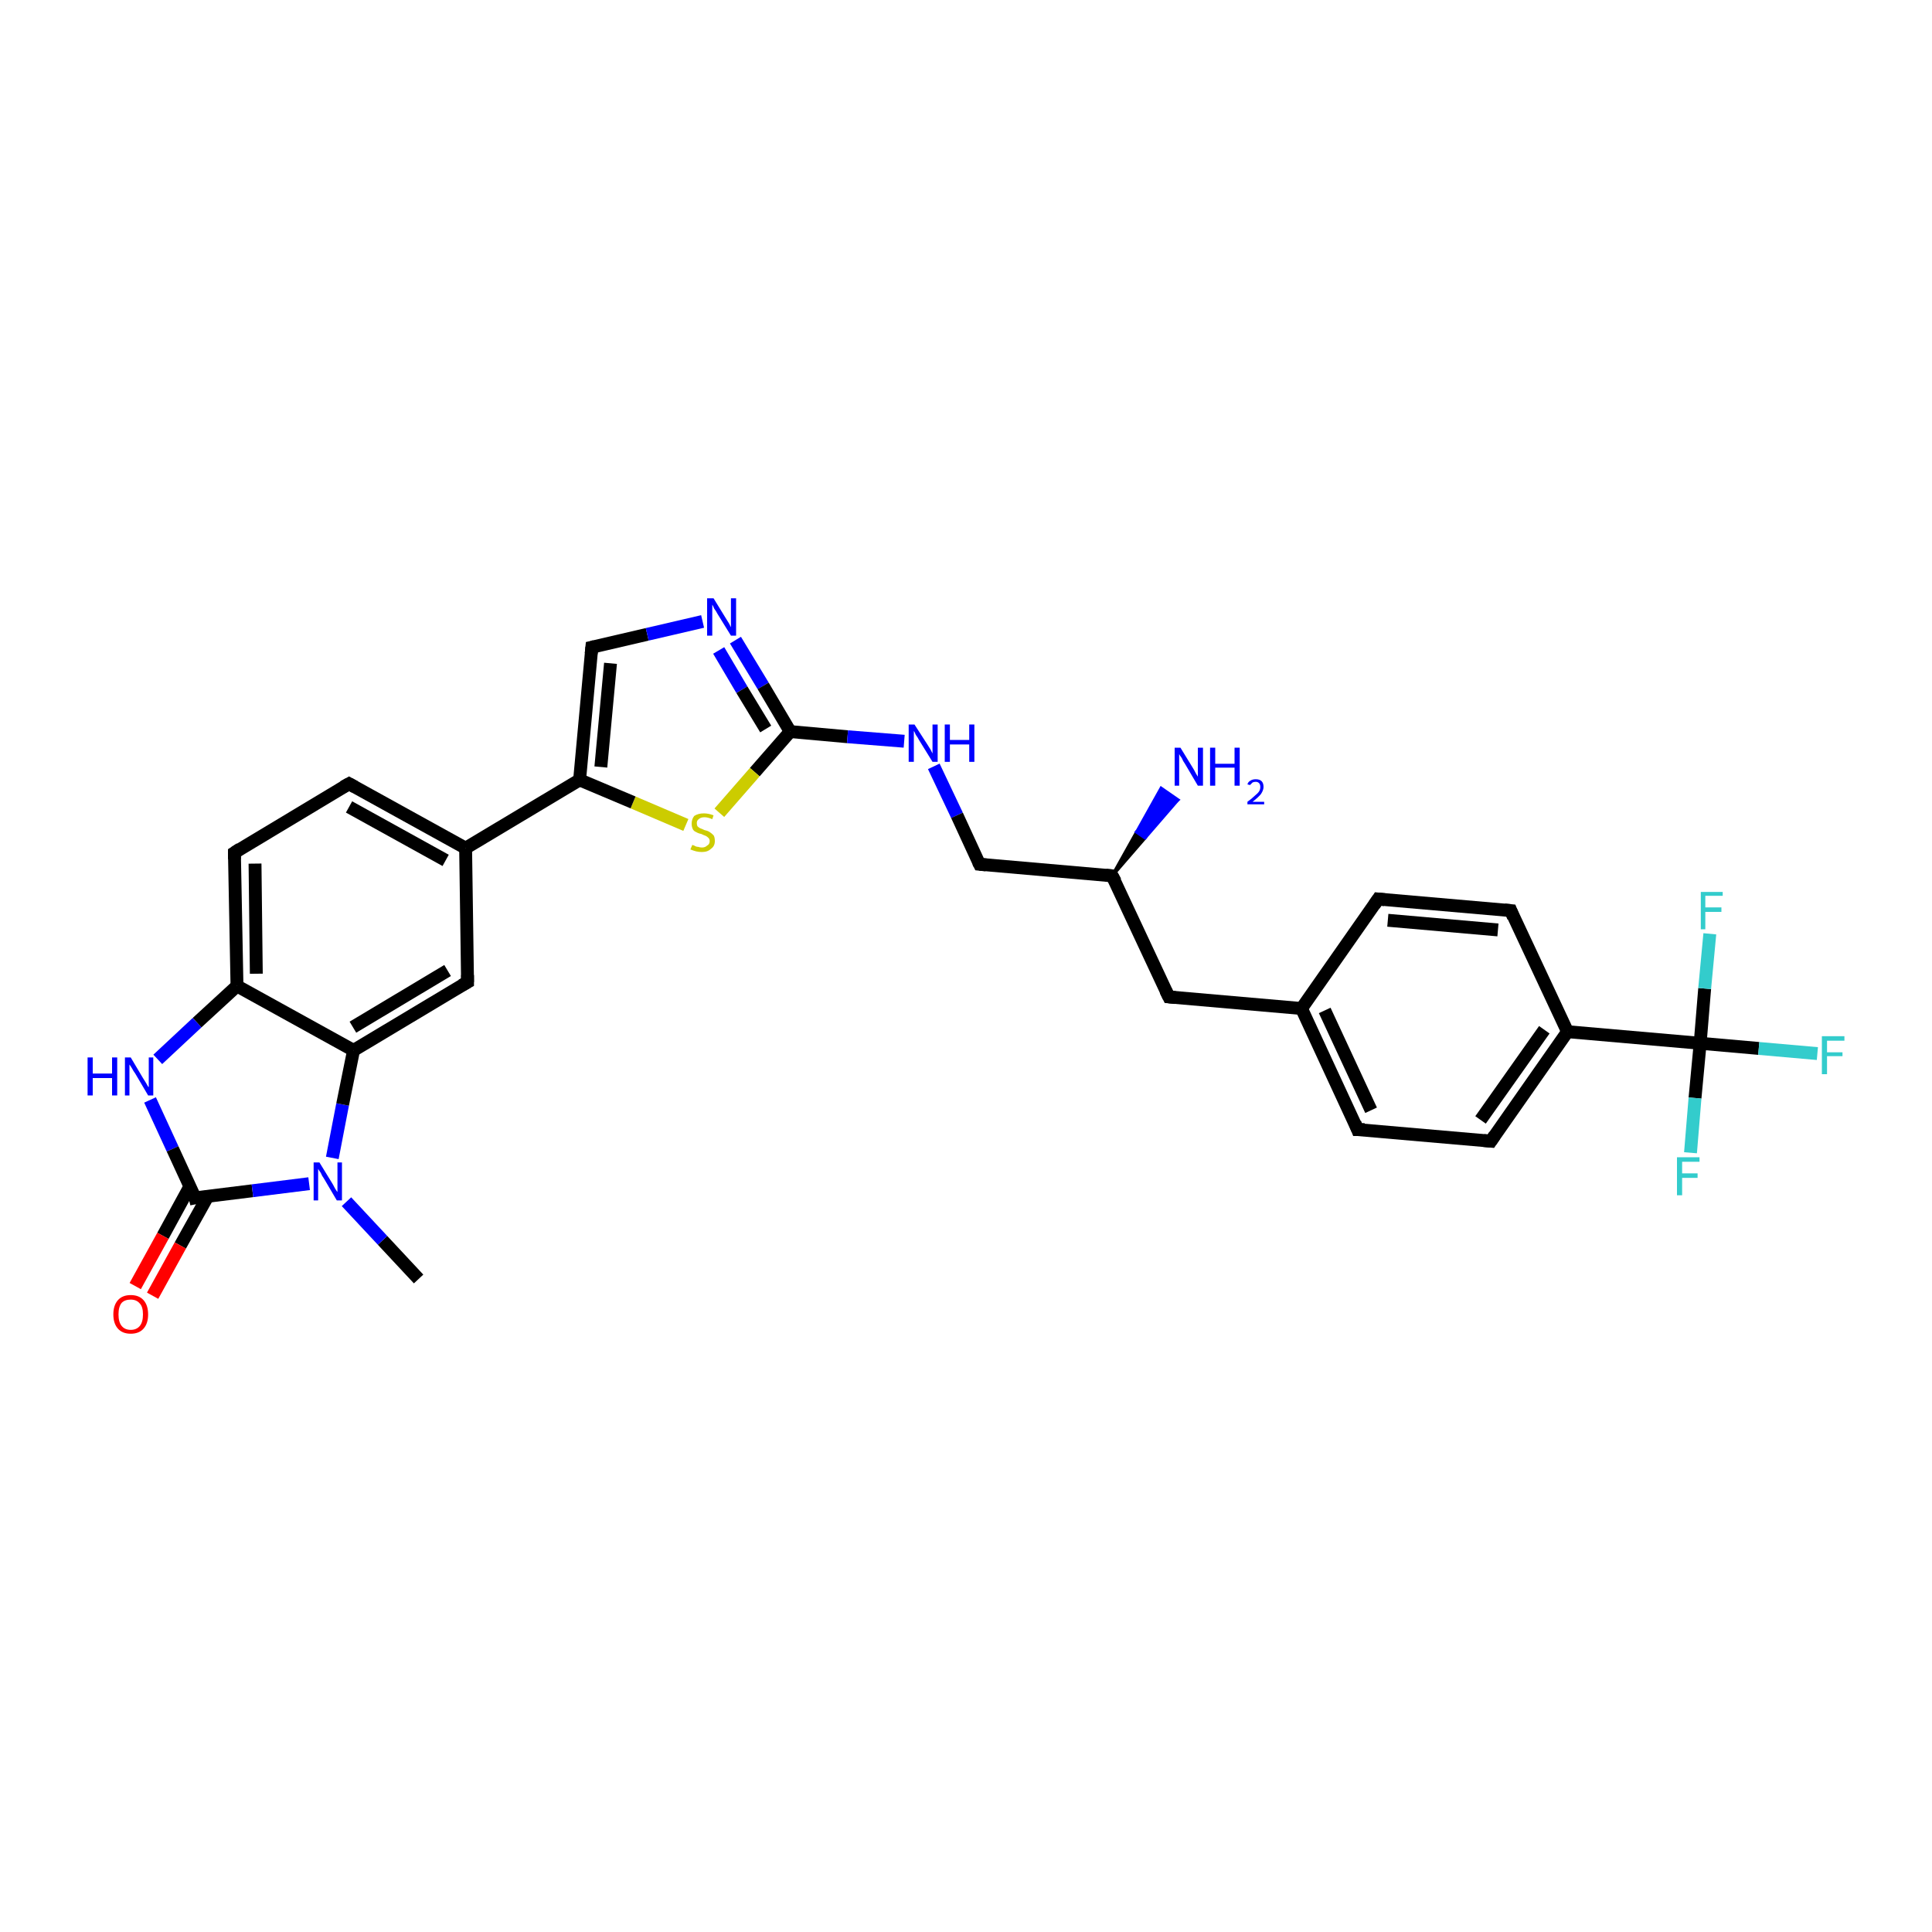 <?xml version='1.0' encoding='iso-8859-1'?>
<svg version='1.1' baseProfile='full'
              xmlns='http://www.w3.org/2000/svg'
                      xmlns:rdkit='http://www.rdkit.org/xml'
                      xmlns:xlink='http://www.w3.org/1999/xlink'
                  xml:space='preserve'
width='300px' height='300px' viewBox='0 0 300 300'>
<!-- END OF HEADER -->
<rect style='opacity:1.0;fill:#FFFFFF;stroke:none' width='300.0' height='300.0' x='0.0' y='0.0'> </rect>
<path class='bond-0 atom-0 atom-1' d='M 65.0,198.6 L 59.4,192.6' style='fill:none;fill-rule:evenodd;stroke:#000000;stroke-width:2.0px;stroke-linecap:butt;stroke-linejoin:miter;stroke-opacity:1' />
<path class='bond-0 atom-0 atom-1' d='M 59.4,192.6 L 53.8,186.6' style='fill:none;fill-rule:evenodd;stroke:#0000FF;stroke-width:2.0px;stroke-linecap:butt;stroke-linejoin:miter;stroke-opacity:1' />
<path class='bond-1 atom-1 atom-2' d='M 51.6,179.8 L 53.2,171.5' style='fill:none;fill-rule:evenodd;stroke:#0000FF;stroke-width:2.0px;stroke-linecap:butt;stroke-linejoin:miter;stroke-opacity:1' />
<path class='bond-1 atom-1 atom-2' d='M 53.2,171.5 L 54.9,163.1' style='fill:none;fill-rule:evenodd;stroke:#000000;stroke-width:2.0px;stroke-linecap:butt;stroke-linejoin:miter;stroke-opacity:1' />
<path class='bond-2 atom-2 atom-3' d='M 54.9,163.1 L 72.6,152.5' style='fill:none;fill-rule:evenodd;stroke:#000000;stroke-width:2.0px;stroke-linecap:butt;stroke-linejoin:miter;stroke-opacity:1' />
<path class='bond-2 atom-2 atom-3' d='M 54.8,159.5 L 69.5,150.7' style='fill:none;fill-rule:evenodd;stroke:#000000;stroke-width:2.0px;stroke-linecap:butt;stroke-linejoin:miter;stroke-opacity:1' />
<path class='bond-3 atom-3 atom-4' d='M 72.6,152.5 L 72.3,131.7' style='fill:none;fill-rule:evenodd;stroke:#000000;stroke-width:2.0px;stroke-linecap:butt;stroke-linejoin:miter;stroke-opacity:1' />
<path class='bond-4 atom-4 atom-5' d='M 72.3,131.7 L 54.2,121.7' style='fill:none;fill-rule:evenodd;stroke:#000000;stroke-width:2.0px;stroke-linecap:butt;stroke-linejoin:miter;stroke-opacity:1' />
<path class='bond-4 atom-4 atom-5' d='M 69.2,133.6 L 54.2,125.3' style='fill:none;fill-rule:evenodd;stroke:#000000;stroke-width:2.0px;stroke-linecap:butt;stroke-linejoin:miter;stroke-opacity:1' />
<path class='bond-5 atom-5 atom-6' d='M 54.2,121.7 L 36.4,132.4' style='fill:none;fill-rule:evenodd;stroke:#000000;stroke-width:2.0px;stroke-linecap:butt;stroke-linejoin:miter;stroke-opacity:1' />
<path class='bond-6 atom-6 atom-7' d='M 36.4,132.4 L 36.8,153.1' style='fill:none;fill-rule:evenodd;stroke:#000000;stroke-width:2.0px;stroke-linecap:butt;stroke-linejoin:miter;stroke-opacity:1' />
<path class='bond-6 atom-6 atom-7' d='M 39.6,134.1 L 39.8,151.2' style='fill:none;fill-rule:evenodd;stroke:#000000;stroke-width:2.0px;stroke-linecap:butt;stroke-linejoin:miter;stroke-opacity:1' />
<path class='bond-7 atom-7 atom-8' d='M 36.8,153.1 L 30.6,158.8' style='fill:none;fill-rule:evenodd;stroke:#000000;stroke-width:2.0px;stroke-linecap:butt;stroke-linejoin:miter;stroke-opacity:1' />
<path class='bond-7 atom-7 atom-8' d='M 30.6,158.8 L 24.5,164.5' style='fill:none;fill-rule:evenodd;stroke:#0000FF;stroke-width:2.0px;stroke-linecap:butt;stroke-linejoin:miter;stroke-opacity:1' />
<path class='bond-8 atom-8 atom-9' d='M 23.3,170.8 L 26.8,178.4' style='fill:none;fill-rule:evenodd;stroke:#0000FF;stroke-width:2.0px;stroke-linecap:butt;stroke-linejoin:miter;stroke-opacity:1' />
<path class='bond-8 atom-8 atom-9' d='M 26.8,178.4 L 30.3,186.0' style='fill:none;fill-rule:evenodd;stroke:#000000;stroke-width:2.0px;stroke-linecap:butt;stroke-linejoin:miter;stroke-opacity:1' />
<path class='bond-9 atom-9 atom-10' d='M 29.5,184.2 L 25.3,191.9' style='fill:none;fill-rule:evenodd;stroke:#000000;stroke-width:2.0px;stroke-linecap:butt;stroke-linejoin:miter;stroke-opacity:1' />
<path class='bond-9 atom-9 atom-10' d='M 25.3,191.9 L 21.0,199.7' style='fill:none;fill-rule:evenodd;stroke:#FF0000;stroke-width:2.0px;stroke-linecap:butt;stroke-linejoin:miter;stroke-opacity:1' />
<path class='bond-9 atom-9 atom-10' d='M 32.3,185.7 L 28.0,193.4' style='fill:none;fill-rule:evenodd;stroke:#000000;stroke-width:2.0px;stroke-linecap:butt;stroke-linejoin:miter;stroke-opacity:1' />
<path class='bond-9 atom-9 atom-10' d='M 28.0,193.4 L 23.7,201.2' style='fill:none;fill-rule:evenodd;stroke:#FF0000;stroke-width:2.0px;stroke-linecap:butt;stroke-linejoin:miter;stroke-opacity:1' />
<path class='bond-10 atom-4 atom-11' d='M 72.3,131.7 L 90.0,121.1' style='fill:none;fill-rule:evenodd;stroke:#000000;stroke-width:2.0px;stroke-linecap:butt;stroke-linejoin:miter;stroke-opacity:1' />
<path class='bond-11 atom-11 atom-12' d='M 90.0,121.1 L 91.9,100.5' style='fill:none;fill-rule:evenodd;stroke:#000000;stroke-width:2.0px;stroke-linecap:butt;stroke-linejoin:miter;stroke-opacity:1' />
<path class='bond-11 atom-11 atom-12' d='M 93.3,119.1 L 94.8,103.0' style='fill:none;fill-rule:evenodd;stroke:#000000;stroke-width:2.0px;stroke-linecap:butt;stroke-linejoin:miter;stroke-opacity:1' />
<path class='bond-12 atom-12 atom-13' d='M 91.9,100.5 L 100.5,98.5' style='fill:none;fill-rule:evenodd;stroke:#000000;stroke-width:2.0px;stroke-linecap:butt;stroke-linejoin:miter;stroke-opacity:1' />
<path class='bond-12 atom-12 atom-13' d='M 100.5,98.5 L 109.1,96.5' style='fill:none;fill-rule:evenodd;stroke:#0000FF;stroke-width:2.0px;stroke-linecap:butt;stroke-linejoin:miter;stroke-opacity:1' />
<path class='bond-13 atom-13 atom-14' d='M 114.2,99.4 L 118.5,106.5' style='fill:none;fill-rule:evenodd;stroke:#0000FF;stroke-width:2.0px;stroke-linecap:butt;stroke-linejoin:miter;stroke-opacity:1' />
<path class='bond-13 atom-13 atom-14' d='M 118.5,106.5 L 122.7,113.6' style='fill:none;fill-rule:evenodd;stroke:#000000;stroke-width:2.0px;stroke-linecap:butt;stroke-linejoin:miter;stroke-opacity:1' />
<path class='bond-13 atom-13 atom-14' d='M 111.6,101.0 L 115.2,107.1' style='fill:none;fill-rule:evenodd;stroke:#0000FF;stroke-width:2.0px;stroke-linecap:butt;stroke-linejoin:miter;stroke-opacity:1' />
<path class='bond-13 atom-13 atom-14' d='M 115.2,107.1 L 118.9,113.2' style='fill:none;fill-rule:evenodd;stroke:#000000;stroke-width:2.0px;stroke-linecap:butt;stroke-linejoin:miter;stroke-opacity:1' />
<path class='bond-14 atom-14 atom-15' d='M 122.7,113.6 L 131.6,114.4' style='fill:none;fill-rule:evenodd;stroke:#000000;stroke-width:2.0px;stroke-linecap:butt;stroke-linejoin:miter;stroke-opacity:1' />
<path class='bond-14 atom-14 atom-15' d='M 131.6,114.4 L 140.4,115.1' style='fill:none;fill-rule:evenodd;stroke:#0000FF;stroke-width:2.0px;stroke-linecap:butt;stroke-linejoin:miter;stroke-opacity:1' />
<path class='bond-15 atom-15 atom-16' d='M 145.0,119.0 L 148.6,126.6' style='fill:none;fill-rule:evenodd;stroke:#0000FF;stroke-width:2.0px;stroke-linecap:butt;stroke-linejoin:miter;stroke-opacity:1' />
<path class='bond-15 atom-15 atom-16' d='M 148.6,126.6 L 152.1,134.2' style='fill:none;fill-rule:evenodd;stroke:#000000;stroke-width:2.0px;stroke-linecap:butt;stroke-linejoin:miter;stroke-opacity:1' />
<path class='bond-16 atom-16 atom-17' d='M 152.1,134.2 L 172.7,136.0' style='fill:none;fill-rule:evenodd;stroke:#000000;stroke-width:2.0px;stroke-linecap:butt;stroke-linejoin:miter;stroke-opacity:1' />
<path class='bond-17 atom-17 atom-18' d='M 172.7,136.0 L 176.5,129.2 L 177.8,130.1 Z' style='fill:#000000;fill-rule:evenodd;fill-opacity:1;stroke:#000000;stroke-width:0.5px;stroke-linecap:butt;stroke-linejoin:miter;stroke-opacity:1;' />
<path class='bond-17 atom-17 atom-18' d='M 176.5,129.2 L 182.9,124.2 L 180.3,122.4 Z' style='fill:#0000FF;fill-rule:evenodd;fill-opacity:1;stroke:#0000FF;stroke-width:0.5px;stroke-linecap:butt;stroke-linejoin:miter;stroke-opacity:1;' />
<path class='bond-17 atom-17 atom-18' d='M 176.5,129.2 L 177.8,130.1 L 182.9,124.2 Z' style='fill:#0000FF;fill-rule:evenodd;fill-opacity:1;stroke:#0000FF;stroke-width:0.5px;stroke-linecap:butt;stroke-linejoin:miter;stroke-opacity:1;' />
<path class='bond-18 atom-17 atom-19' d='M 172.7,136.0 L 181.5,154.8' style='fill:none;fill-rule:evenodd;stroke:#000000;stroke-width:2.0px;stroke-linecap:butt;stroke-linejoin:miter;stroke-opacity:1' />
<path class='bond-19 atom-19 atom-20' d='M 181.5,154.8 L 202.1,156.6' style='fill:none;fill-rule:evenodd;stroke:#000000;stroke-width:2.0px;stroke-linecap:butt;stroke-linejoin:miter;stroke-opacity:1' />
<path class='bond-20 atom-20 atom-21' d='M 202.1,156.6 L 210.8,175.4' style='fill:none;fill-rule:evenodd;stroke:#000000;stroke-width:2.0px;stroke-linecap:butt;stroke-linejoin:miter;stroke-opacity:1' />
<path class='bond-20 atom-20 atom-21' d='M 205.7,156.9 L 212.9,172.4' style='fill:none;fill-rule:evenodd;stroke:#000000;stroke-width:2.0px;stroke-linecap:butt;stroke-linejoin:miter;stroke-opacity:1' />
<path class='bond-21 atom-21 atom-22' d='M 210.8,175.4 L 231.5,177.2' style='fill:none;fill-rule:evenodd;stroke:#000000;stroke-width:2.0px;stroke-linecap:butt;stroke-linejoin:miter;stroke-opacity:1' />
<path class='bond-22 atom-22 atom-23' d='M 231.5,177.2 L 243.4,160.2' style='fill:none;fill-rule:evenodd;stroke:#000000;stroke-width:2.0px;stroke-linecap:butt;stroke-linejoin:miter;stroke-opacity:1' />
<path class='bond-22 atom-22 atom-23' d='M 229.9,173.9 L 239.8,159.9' style='fill:none;fill-rule:evenodd;stroke:#000000;stroke-width:2.0px;stroke-linecap:butt;stroke-linejoin:miter;stroke-opacity:1' />
<path class='bond-23 atom-23 atom-24' d='M 243.4,160.2 L 234.6,141.4' style='fill:none;fill-rule:evenodd;stroke:#000000;stroke-width:2.0px;stroke-linecap:butt;stroke-linejoin:miter;stroke-opacity:1' />
<path class='bond-24 atom-24 atom-25' d='M 234.6,141.4 L 214.0,139.6' style='fill:none;fill-rule:evenodd;stroke:#000000;stroke-width:2.0px;stroke-linecap:butt;stroke-linejoin:miter;stroke-opacity:1' />
<path class='bond-24 atom-24 atom-25' d='M 232.6,144.4 L 215.5,142.9' style='fill:none;fill-rule:evenodd;stroke:#000000;stroke-width:2.0px;stroke-linecap:butt;stroke-linejoin:miter;stroke-opacity:1' />
<path class='bond-25 atom-23 atom-26' d='M 243.4,160.2 L 264.0,162.0' style='fill:none;fill-rule:evenodd;stroke:#000000;stroke-width:2.0px;stroke-linecap:butt;stroke-linejoin:miter;stroke-opacity:1' />
<path class='bond-26 atom-26 atom-27' d='M 264.0,162.0 L 273.1,162.8' style='fill:none;fill-rule:evenodd;stroke:#000000;stroke-width:2.0px;stroke-linecap:butt;stroke-linejoin:miter;stroke-opacity:1' />
<path class='bond-26 atom-26 atom-27' d='M 273.1,162.8 L 282.2,163.6' style='fill:none;fill-rule:evenodd;stroke:#33CCCC;stroke-width:2.0px;stroke-linecap:butt;stroke-linejoin:miter;stroke-opacity:1' />
<path class='bond-27 atom-26 atom-28' d='M 264.0,162.0 L 263.2,170.5' style='fill:none;fill-rule:evenodd;stroke:#000000;stroke-width:2.0px;stroke-linecap:butt;stroke-linejoin:miter;stroke-opacity:1' />
<path class='bond-27 atom-26 atom-28' d='M 263.2,170.5 L 262.5,179.0' style='fill:none;fill-rule:evenodd;stroke:#33CCCC;stroke-width:2.0px;stroke-linecap:butt;stroke-linejoin:miter;stroke-opacity:1' />
<path class='bond-28 atom-26 atom-29' d='M 264.0,162.0 L 264.7,153.5' style='fill:none;fill-rule:evenodd;stroke:#000000;stroke-width:2.0px;stroke-linecap:butt;stroke-linejoin:miter;stroke-opacity:1' />
<path class='bond-28 atom-26 atom-29' d='M 264.7,153.5 L 265.5,145.0' style='fill:none;fill-rule:evenodd;stroke:#33CCCC;stroke-width:2.0px;stroke-linecap:butt;stroke-linejoin:miter;stroke-opacity:1' />
<path class='bond-29 atom-14 atom-30' d='M 122.7,113.6 L 117.2,119.9' style='fill:none;fill-rule:evenodd;stroke:#000000;stroke-width:2.0px;stroke-linecap:butt;stroke-linejoin:miter;stroke-opacity:1' />
<path class='bond-29 atom-14 atom-30' d='M 117.2,119.9 L 111.7,126.2' style='fill:none;fill-rule:evenodd;stroke:#CCCC00;stroke-width:2.0px;stroke-linecap:butt;stroke-linejoin:miter;stroke-opacity:1' />
<path class='bond-30 atom-9 atom-1' d='M 30.3,186.0 L 39.2,184.9' style='fill:none;fill-rule:evenodd;stroke:#000000;stroke-width:2.0px;stroke-linecap:butt;stroke-linejoin:miter;stroke-opacity:1' />
<path class='bond-30 atom-9 atom-1' d='M 39.2,184.9 L 48.0,183.8' style='fill:none;fill-rule:evenodd;stroke:#0000FF;stroke-width:2.0px;stroke-linecap:butt;stroke-linejoin:miter;stroke-opacity:1' />
<path class='bond-31 atom-30 atom-11' d='M 106.5,128.1 L 98.3,124.6' style='fill:none;fill-rule:evenodd;stroke:#CCCC00;stroke-width:2.0px;stroke-linecap:butt;stroke-linejoin:miter;stroke-opacity:1' />
<path class='bond-31 atom-30 atom-11' d='M 98.3,124.6 L 90.0,121.1' style='fill:none;fill-rule:evenodd;stroke:#000000;stroke-width:2.0px;stroke-linecap:butt;stroke-linejoin:miter;stroke-opacity:1' />
<path class='bond-32 atom-7 atom-2' d='M 36.8,153.1 L 54.9,163.1' style='fill:none;fill-rule:evenodd;stroke:#000000;stroke-width:2.0px;stroke-linecap:butt;stroke-linejoin:miter;stroke-opacity:1' />
<path class='bond-33 atom-25 atom-20' d='M 214.0,139.6 L 202.1,156.6' style='fill:none;fill-rule:evenodd;stroke:#000000;stroke-width:2.0px;stroke-linecap:butt;stroke-linejoin:miter;stroke-opacity:1' />
<path d='M 71.7,153.0 L 72.6,152.5 L 72.6,151.4' style='fill:none;stroke:#000000;stroke-width:2.0px;stroke-linecap:butt;stroke-linejoin:miter;stroke-opacity:1;' />
<path d='M 55.1,122.2 L 54.2,121.7 L 53.3,122.2' style='fill:none;stroke:#000000;stroke-width:2.0px;stroke-linecap:butt;stroke-linejoin:miter;stroke-opacity:1;' />
<path d='M 37.3,131.8 L 36.4,132.4 L 36.4,133.4' style='fill:none;stroke:#000000;stroke-width:2.0px;stroke-linecap:butt;stroke-linejoin:miter;stroke-opacity:1;' />
<path d='M 30.2,185.6 L 30.3,186.0 L 30.8,185.9' style='fill:none;stroke:#000000;stroke-width:2.0px;stroke-linecap:butt;stroke-linejoin:miter;stroke-opacity:1;' />
<path d='M 91.8,101.5 L 91.9,100.5 L 92.3,100.4' style='fill:none;stroke:#000000;stroke-width:2.0px;stroke-linecap:butt;stroke-linejoin:miter;stroke-opacity:1;' />
<path d='M 151.9,133.8 L 152.1,134.2 L 153.1,134.3' style='fill:none;stroke:#000000;stroke-width:2.0px;stroke-linecap:butt;stroke-linejoin:miter;stroke-opacity:1;' />
<path d='M 171.7,135.9 L 172.7,136.0 L 173.2,136.9' style='fill:none;stroke:#000000;stroke-width:2.0px;stroke-linecap:butt;stroke-linejoin:miter;stroke-opacity:1;' />
<path d='M 181.0,153.8 L 181.5,154.8 L 182.5,154.9' style='fill:none;stroke:#000000;stroke-width:2.0px;stroke-linecap:butt;stroke-linejoin:miter;stroke-opacity:1;' />
<path d='M 210.4,174.4 L 210.8,175.4 L 211.9,175.4' style='fill:none;stroke:#000000;stroke-width:2.0px;stroke-linecap:butt;stroke-linejoin:miter;stroke-opacity:1;' />
<path d='M 230.4,177.1 L 231.5,177.2 L 232.1,176.3' style='fill:none;stroke:#000000;stroke-width:2.0px;stroke-linecap:butt;stroke-linejoin:miter;stroke-opacity:1;' />
<path d='M 235.0,142.4 L 234.6,141.4 L 233.6,141.3' style='fill:none;stroke:#000000;stroke-width:2.0px;stroke-linecap:butt;stroke-linejoin:miter;stroke-opacity:1;' />
<path d='M 215.0,139.7 L 214.0,139.6 L 213.4,140.5' style='fill:none;stroke:#000000;stroke-width:2.0px;stroke-linecap:butt;stroke-linejoin:miter;stroke-opacity:1;' />
<path class='atom-1' d='M 49.6 180.5
L 51.5 183.6
Q 51.7 183.9, 52.0 184.5
Q 52.3 185.0, 52.4 185.1
L 52.4 180.5
L 53.1 180.5
L 53.1 186.4
L 52.3 186.4
L 50.3 183.0
Q 50.0 182.6, 49.8 182.1
Q 49.5 181.7, 49.4 181.5
L 49.4 186.4
L 48.7 186.4
L 48.7 180.5
L 49.6 180.5
' fill='#0000FF'/>
<path class='atom-8' d='M 13.6 164.2
L 14.4 164.2
L 14.4 166.7
L 17.4 166.7
L 17.4 164.2
L 18.2 164.2
L 18.2 170.1
L 17.4 170.1
L 17.4 167.4
L 14.4 167.4
L 14.4 170.1
L 13.6 170.1
L 13.6 164.2
' fill='#0000FF'/>
<path class='atom-8' d='M 20.3 164.2
L 22.2 167.4
Q 22.4 167.7, 22.7 168.2
Q 23.0 168.8, 23.1 168.8
L 23.1 164.2
L 23.8 164.2
L 23.8 170.1
L 23.0 170.1
L 21.0 166.7
Q 20.7 166.3, 20.5 165.9
Q 20.2 165.4, 20.1 165.3
L 20.1 170.1
L 19.4 170.1
L 19.4 164.2
L 20.3 164.2
' fill='#0000FF'/>
<path class='atom-10' d='M 17.6 204.1
Q 17.6 202.7, 18.3 201.9
Q 19.0 201.1, 20.3 201.1
Q 21.6 201.1, 22.3 201.9
Q 23.0 202.7, 23.0 204.1
Q 23.0 205.5, 22.3 206.3
Q 21.6 207.1, 20.3 207.1
Q 19.0 207.1, 18.3 206.3
Q 17.6 205.5, 17.6 204.1
M 20.3 206.5
Q 21.2 206.5, 21.7 205.9
Q 22.2 205.3, 22.2 204.1
Q 22.2 202.9, 21.7 202.4
Q 21.2 201.8, 20.3 201.8
Q 19.4 201.8, 18.9 202.3
Q 18.4 202.9, 18.4 204.1
Q 18.4 205.3, 18.9 205.9
Q 19.4 206.5, 20.3 206.5
' fill='#FF0000'/>
<path class='atom-13' d='M 110.8 92.9
L 112.7 96.0
Q 112.9 96.3, 113.2 96.8
Q 113.5 97.4, 113.5 97.4
L 113.5 92.9
L 114.3 92.9
L 114.3 98.7
L 113.5 98.7
L 111.4 95.3
Q 111.2 94.9, 110.9 94.5
Q 110.7 94.0, 110.6 93.9
L 110.6 98.7
L 109.8 98.7
L 109.8 92.9
L 110.8 92.9
' fill='#0000FF'/>
<path class='atom-15' d='M 142.0 112.5
L 144.0 115.6
Q 144.2 115.9, 144.5 116.4
Q 144.8 117.0, 144.8 117.0
L 144.8 112.5
L 145.6 112.5
L 145.6 118.3
L 144.8 118.3
L 142.7 114.9
Q 142.5 114.5, 142.2 114.1
Q 142.0 113.6, 141.9 113.5
L 141.9 118.3
L 141.1 118.3
L 141.1 112.5
L 142.0 112.5
' fill='#0000FF'/>
<path class='atom-15' d='M 146.7 112.5
L 147.5 112.5
L 147.5 114.9
L 150.5 114.9
L 150.5 112.5
L 151.3 112.5
L 151.3 118.3
L 150.5 118.3
L 150.5 115.6
L 147.5 115.6
L 147.5 118.3
L 146.7 118.3
L 146.7 112.5
' fill='#0000FF'/>
<path class='atom-18' d='M 183.3 116.1
L 185.2 119.2
Q 185.4 119.5, 185.7 120.1
Q 186.0 120.6, 186.0 120.6
L 186.0 116.1
L 186.8 116.1
L 186.8 122.0
L 186.0 122.0
L 184.0 118.6
Q 183.7 118.2, 183.5 117.7
Q 183.2 117.3, 183.1 117.1
L 183.1 122.0
L 182.4 122.0
L 182.4 116.1
L 183.3 116.1
' fill='#0000FF'/>
<path class='atom-18' d='M 187.9 116.1
L 188.7 116.1
L 188.7 118.6
L 191.7 118.6
L 191.7 116.1
L 192.5 116.1
L 192.5 122.0
L 191.7 122.0
L 191.7 119.2
L 188.7 119.2
L 188.7 122.0
L 187.9 122.0
L 187.9 116.1
' fill='#0000FF'/>
<path class='atom-18' d='M 193.7 121.8
Q 193.8 121.4, 194.2 121.2
Q 194.5 121.0, 195.0 121.0
Q 195.6 121.0, 195.9 121.3
Q 196.2 121.6, 196.2 122.2
Q 196.2 122.7, 195.8 123.3
Q 195.4 123.8, 194.5 124.5
L 196.3 124.5
L 196.3 124.9
L 193.7 124.9
L 193.7 124.5
Q 194.4 124.0, 194.8 123.6
Q 195.3 123.2, 195.5 122.9
Q 195.7 122.6, 195.7 122.2
Q 195.7 121.8, 195.5 121.6
Q 195.3 121.4, 195.0 121.4
Q 194.7 121.4, 194.5 121.5
Q 194.3 121.7, 194.1 121.9
L 193.7 121.8
' fill='#0000FF'/>
<path class='atom-27' d='M 282.9 160.9
L 286.4 160.9
L 286.4 161.6
L 283.7 161.6
L 283.7 163.4
L 286.1 163.4
L 286.1 164.0
L 283.7 164.0
L 283.7 166.8
L 282.9 166.8
L 282.9 160.9
' fill='#33CCCC'/>
<path class='atom-28' d='M 260.4 179.7
L 263.9 179.7
L 263.9 180.4
L 261.2 180.4
L 261.2 182.2
L 263.6 182.2
L 263.6 182.9
L 261.2 182.9
L 261.2 185.6
L 260.4 185.6
L 260.4 179.7
' fill='#33CCCC'/>
<path class='atom-29' d='M 264.1 138.5
L 267.5 138.5
L 267.5 139.1
L 264.8 139.1
L 264.8 140.9
L 267.3 140.9
L 267.3 141.6
L 264.8 141.6
L 264.8 144.3
L 264.1 144.3
L 264.1 138.5
' fill='#33CCCC'/>
<path class='atom-30' d='M 107.5 131.2
Q 107.5 131.2, 107.8 131.3
Q 108.1 131.5, 108.4 131.5
Q 108.7 131.6, 109.0 131.6
Q 109.5 131.6, 109.8 131.3
Q 110.2 131.1, 110.2 130.6
Q 110.2 130.3, 110.0 130.1
Q 109.8 129.9, 109.6 129.8
Q 109.3 129.7, 108.9 129.5
Q 108.4 129.4, 108.1 129.2
Q 107.8 129.1, 107.6 128.8
Q 107.4 128.4, 107.4 127.9
Q 107.4 127.2, 107.8 126.7
Q 108.4 126.3, 109.3 126.3
Q 110.0 126.3, 110.8 126.6
L 110.6 127.2
Q 109.9 126.9, 109.4 126.9
Q 108.8 126.9, 108.5 127.2
Q 108.2 127.4, 108.2 127.8
Q 108.2 128.1, 108.3 128.3
Q 108.5 128.5, 108.7 128.6
Q 109.0 128.7, 109.4 128.9
Q 109.9 129.0, 110.2 129.2
Q 110.5 129.4, 110.8 129.7
Q 111.0 130.0, 111.0 130.6
Q 111.0 131.4, 110.4 131.8
Q 109.9 132.3, 109.0 132.3
Q 108.5 132.3, 108.1 132.2
Q 107.7 132.1, 107.2 131.9
L 107.5 131.2
' fill='#CCCC00'/>
</svg>
